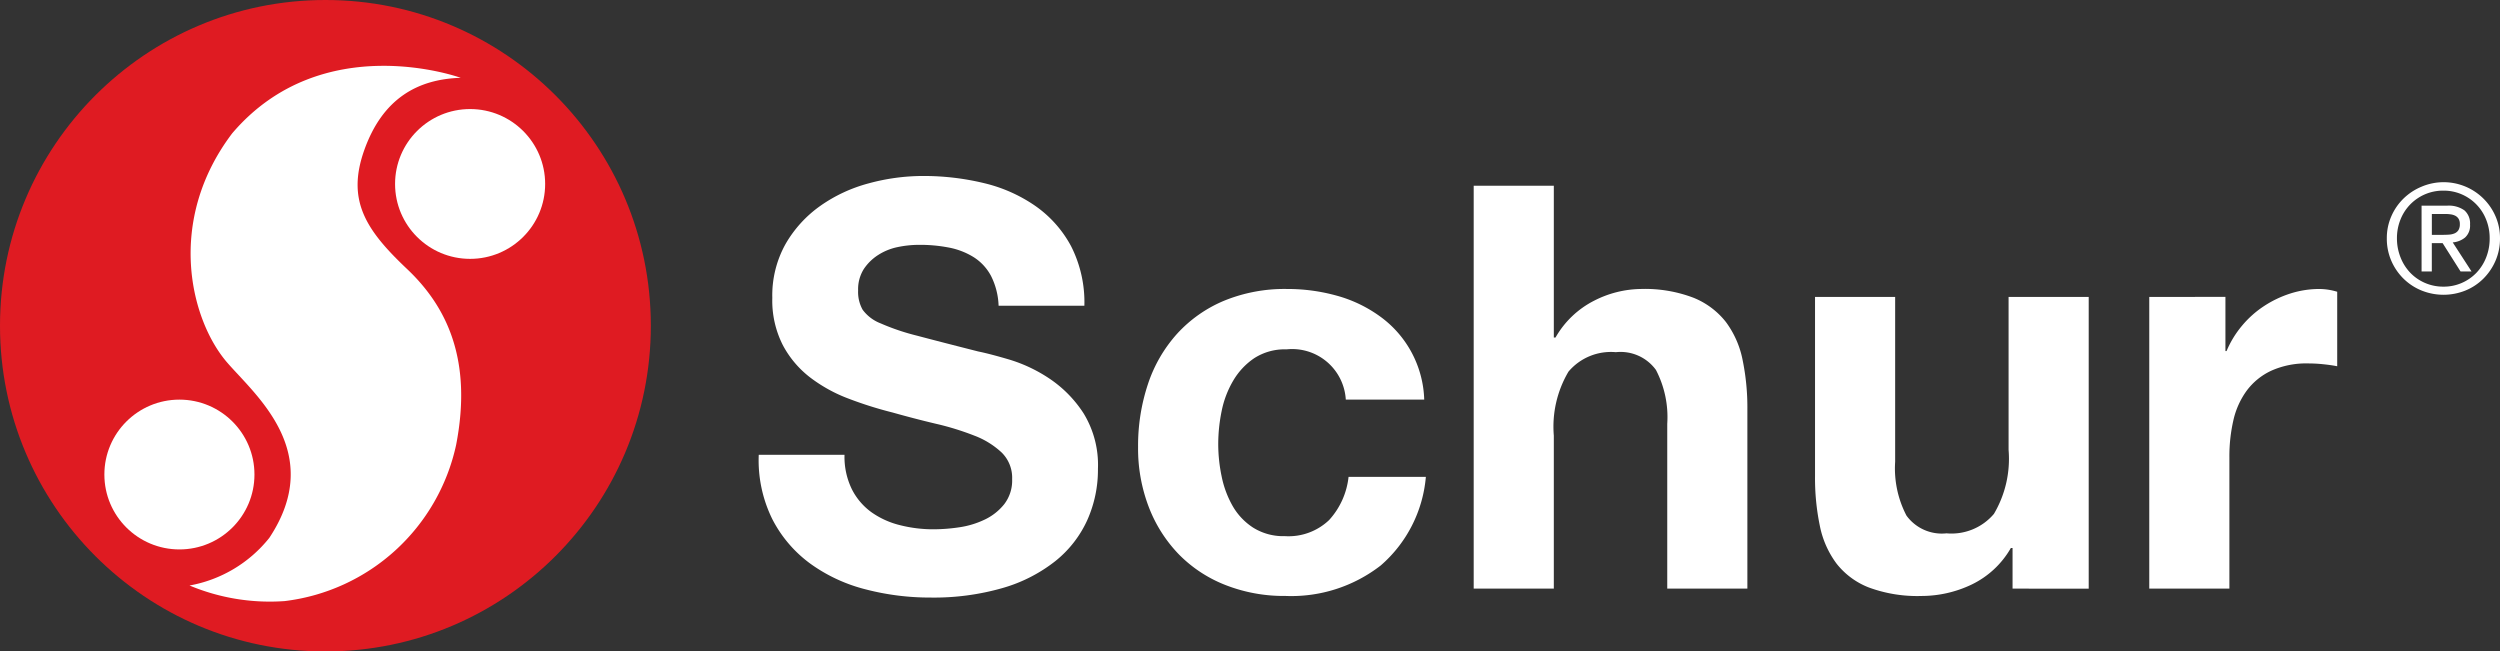 <svg id="logo" xmlns="http://www.w3.org/2000/svg" width="180" height="46.904" viewBox="0 0 180 46.904">
  <rect x="0" y="0" width="180" height="46.904" fill="#333333" stroke="none"/>
  <ellipse id="Ellipse_1" data-name="Ellipse 1" cx="23.43" cy="23.452" rx="23.43" ry="23.452" fill="#df1b22"/>
  <ellipse id="Ellipse_2" data-name="Ellipse 2" cx="5.403" cy="5.393" rx="5.403" ry="5.393" transform="translate(28.445 7.852)" fill="#fff"/>
  <ellipse id="Ellipse_3" data-name="Ellipse 3" cx="5.403" cy="5.393" rx="5.403" ry="5.393" transform="translate(7.515 28.773)" fill="#fff"/>
  <path id="Path_25" data-name="Path 25" d="M355.949,643.629S346,640,339.5,647.62c-4.789,6.314-3.019,13.437-.37,16.505,2.042,2.366,7.114,6.476,3.039,12.626a9.5,9.5,0,0,1-5.746,3.431,14.97,14.97,0,0,0,6.85,1.122,14.4,14.4,0,0,0,12.345-11.246c1.188-6.124-.67-9.957-3.53-12.661-2.97-2.808-4.378-4.941-3.078-8.579C350.32,645.15,352.815,643.723,355.949,643.629Z" transform="translate(-322.777 -638.026)" fill="#fff"/>
  <path id="Path_26" data-name="Path 26" d="M580.578,710.779a4.6,4.6,0,0,0,1.4,1.645,6.054,6.054,0,0,0,2.052.934,9.7,9.7,0,0,0,2.438.3,12.645,12.645,0,0,0,1.828-.142,6.35,6.35,0,0,0,1.828-.549,3.984,3.984,0,0,0,1.422-1.117,2.8,2.8,0,0,0,.569-1.808,2.546,2.546,0,0,0-.752-1.909,5.967,5.967,0,0,0-1.971-1.219,19.64,19.64,0,0,0-2.763-.853q-1.544-.366-3.128-.813a27.623,27.623,0,0,1-3.169-1,10.859,10.859,0,0,1-2.763-1.524,7.169,7.169,0,0,1-1.97-2.336,7.087,7.087,0,0,1-.752-3.393,7.6,7.6,0,0,1,.955-3.88,8.643,8.643,0,0,1,2.5-2.742,10.888,10.888,0,0,1,3.494-1.625,14.874,14.874,0,0,1,3.9-.528,18.472,18.472,0,0,1,4.368.508,10.913,10.913,0,0,1,3.717,1.645,8.33,8.33,0,0,1,2.58,2.905,8.915,8.915,0,0,1,.955,4.286h-6.176a5.143,5.143,0,0,0-.548-2.154,3.6,3.6,0,0,0-1.239-1.341,5.253,5.253,0,0,0-1.767-.691,10.894,10.894,0,0,0-2.174-.2,7.5,7.5,0,0,0-1.544.162,4.138,4.138,0,0,0-1.4.569,3.518,3.518,0,0,0-1.036,1.016,2.726,2.726,0,0,0-.406,1.544,2.6,2.6,0,0,0,.325,1.381,2.9,2.9,0,0,0,1.28.975,16.279,16.279,0,0,0,2.641.894q1.686.447,4.408,1.137.812.163,2.255.589a10.823,10.823,0,0,1,2.864,1.361,8.666,8.666,0,0,1,2.458,2.5,7.112,7.112,0,0,1,1.036,4,8.867,8.867,0,0,1-.772,3.7,8.031,8.031,0,0,1-2.3,2.946,11.029,11.029,0,0,1-3.778,1.93,17.872,17.872,0,0,1-5.221.691,18.345,18.345,0,0,1-4.652-.589,11.692,11.692,0,0,1-3.982-1.849,9.124,9.124,0,0,1-2.742-3.21,9.576,9.576,0,0,1-.975-4.632h6.175A5.315,5.315,0,0,0,580.578,710.779Z" transform="translate(-519.241 -675.549)" fill="#fff"/>
  <path id="Path_27" data-name="Path 27" d="M742.986,739.846a4.052,4.052,0,0,0-2.316.63,5.007,5.007,0,0,0-1.524,1.625,7.026,7.026,0,0,0-.833,2.194,11.911,11.911,0,0,0-.244,2.377,11.414,11.414,0,0,0,.244,2.316,7.159,7.159,0,0,0,.792,2.133,4.546,4.546,0,0,0,1.483,1.564,4.076,4.076,0,0,0,2.275.609,4.228,4.228,0,0,0,3.189-1.158,5.479,5.479,0,0,0,1.4-3.108h5.566a9.519,9.519,0,0,1-3.25,6.378,10.489,10.489,0,0,1-6.866,2.194,11.5,11.5,0,0,1-4.327-.792,9.581,9.581,0,0,1-3.352-2.214,10.067,10.067,0,0,1-2.153-3.392,11.755,11.755,0,0,1-.772-4.327,13.992,13.992,0,0,1,.711-4.53,10.184,10.184,0,0,1,2.092-3.616,9.572,9.572,0,0,1,3.372-2.377,11.454,11.454,0,0,1,4.55-.853,13.173,13.173,0,0,1,3.6.487,9.613,9.613,0,0,1,3.088,1.483,7.669,7.669,0,0,1,3.189,5.993h-5.647A3.869,3.869,0,0,0,742.986,739.846Z" transform="translate(-650.356 -714.692)" fill="#fff"/>
  <path id="Path_28" data-name="Path 28" d="M878.207,692.248v10.929h.122a6.681,6.681,0,0,1,2.8-2.661,7.57,7.57,0,0,1,3.332-.833,9.8,9.8,0,0,1,3.8.63,5.638,5.638,0,0,1,2.336,1.747,6.766,6.766,0,0,1,1.2,2.722,16.955,16.955,0,0,1,.346,3.555v12.92h-5.769V709.393a7.364,7.364,0,0,0-.813-3.88,3.148,3.148,0,0,0-2.885-1.28,4,4,0,0,0-3.413,1.4,7.79,7.79,0,0,0-1.056,4.611v11.01h-5.769V692.248Z" transform="translate(-766.332 -678.876)" fill="#fff"/>
  <path id="Path_29" data-name="Path 29" d="M1029.207,759.813v-2.925h-.122a6.491,6.491,0,0,1-2.844,2.641,8.4,8.4,0,0,1-3.575.813,10.091,10.091,0,0,1-3.8-.609,5.477,5.477,0,0,1-2.336-1.727,6.752,6.752,0,0,1-1.2-2.722,16.923,16.923,0,0,1-.345-3.555v-12.92h5.769v11.863a7.356,7.356,0,0,0,.813,3.88,3.147,3.147,0,0,0,2.885,1.28,4,4,0,0,0,3.413-1.4,7.792,7.792,0,0,0,1.056-4.611v-11.01h5.769v21.005Z" transform="translate(-884.303 -717.432)" fill="#fff"/>
  <path id="Path_30" data-name="Path 30" d="M1159.93,736.068v3.9h.081a7.088,7.088,0,0,1,1.1-1.808,7.2,7.2,0,0,1,1.585-1.422,7.757,7.757,0,0,1,1.91-.914,6.888,6.888,0,0,1,2.112-.325,4.507,4.507,0,0,1,1.26.2v5.363q-.406-.081-.975-.142a10.374,10.374,0,0,0-1.1-.061,6.152,6.152,0,0,0-2.681.528,4.645,4.645,0,0,0-1.767,1.443,5.771,5.771,0,0,0-.955,2.133,11.6,11.6,0,0,0-.285,2.641v9.466h-5.769v-21Z" transform="translate(-999.699 -714.692)" fill="#fff"/>
  <g id="Group_12" data-name="Group 12" transform="translate(171.852 13.13)">
    <path id="Path_31" data-name="Path 31" d="M1254.276,693.759a4.025,4.025,0,0,1,.883-1.279,4.115,4.115,0,0,1,1.3-.851,4.071,4.071,0,0,1,5.315,2.129,3.9,3.9,0,0,1,.325,1.593,4,4,0,0,1-.325,1.62,4.122,4.122,0,0,1-.878,1.289,3.946,3.946,0,0,1-1.29.851,4.234,4.234,0,0,1-3.148,0,3.993,3.993,0,0,1-1.3-.851,4.068,4.068,0,0,1-.883-1.289,3.992,3.992,0,0,1-.325-1.62A3.9,3.9,0,0,1,1254.276,693.759Zm.666,2.974a3.375,3.375,0,0,0,.7,1.1,3.261,3.261,0,0,0,1.062.731,3.3,3.3,0,0,0,1.328.266,3.234,3.234,0,0,0,1.311-.266,3.276,3.276,0,0,0,1.057-.731,3.38,3.38,0,0,0,.7-1.1,3.675,3.675,0,0,0,.255-1.382,3.574,3.574,0,0,0-.255-1.354,3.289,3.289,0,0,0-1.761-1.815,3.237,3.237,0,0,0-1.311-.265,3.286,3.286,0,0,0-3.094,2.081,3.572,3.572,0,0,0-.255,1.354A3.673,3.673,0,0,0,1254.942,696.734Zm3.343-3.733a1.942,1.942,0,0,1,1.251.336,1.246,1.246,0,0,1,.406,1.019,1.152,1.152,0,0,1-.358.937,1.607,1.607,0,0,1-.889.352l1.354,2.091h-.791l-1.289-2.037h-.78v2.037h-.737V693Zm-.325,2.1q.249,0,.471-.016a1.2,1.2,0,0,0,.4-.092.622.622,0,0,0,.276-.233.8.8,0,0,0,.1-.439.686.686,0,0,0-.092-.379.626.626,0,0,0-.238-.217,1.046,1.046,0,0,0-.336-.1,2.666,2.666,0,0,0-.374-.027h-.975V695.1Z" transform="translate(-1253.951 -691.321)" fill="#fff"/>
  </g>
</svg>
